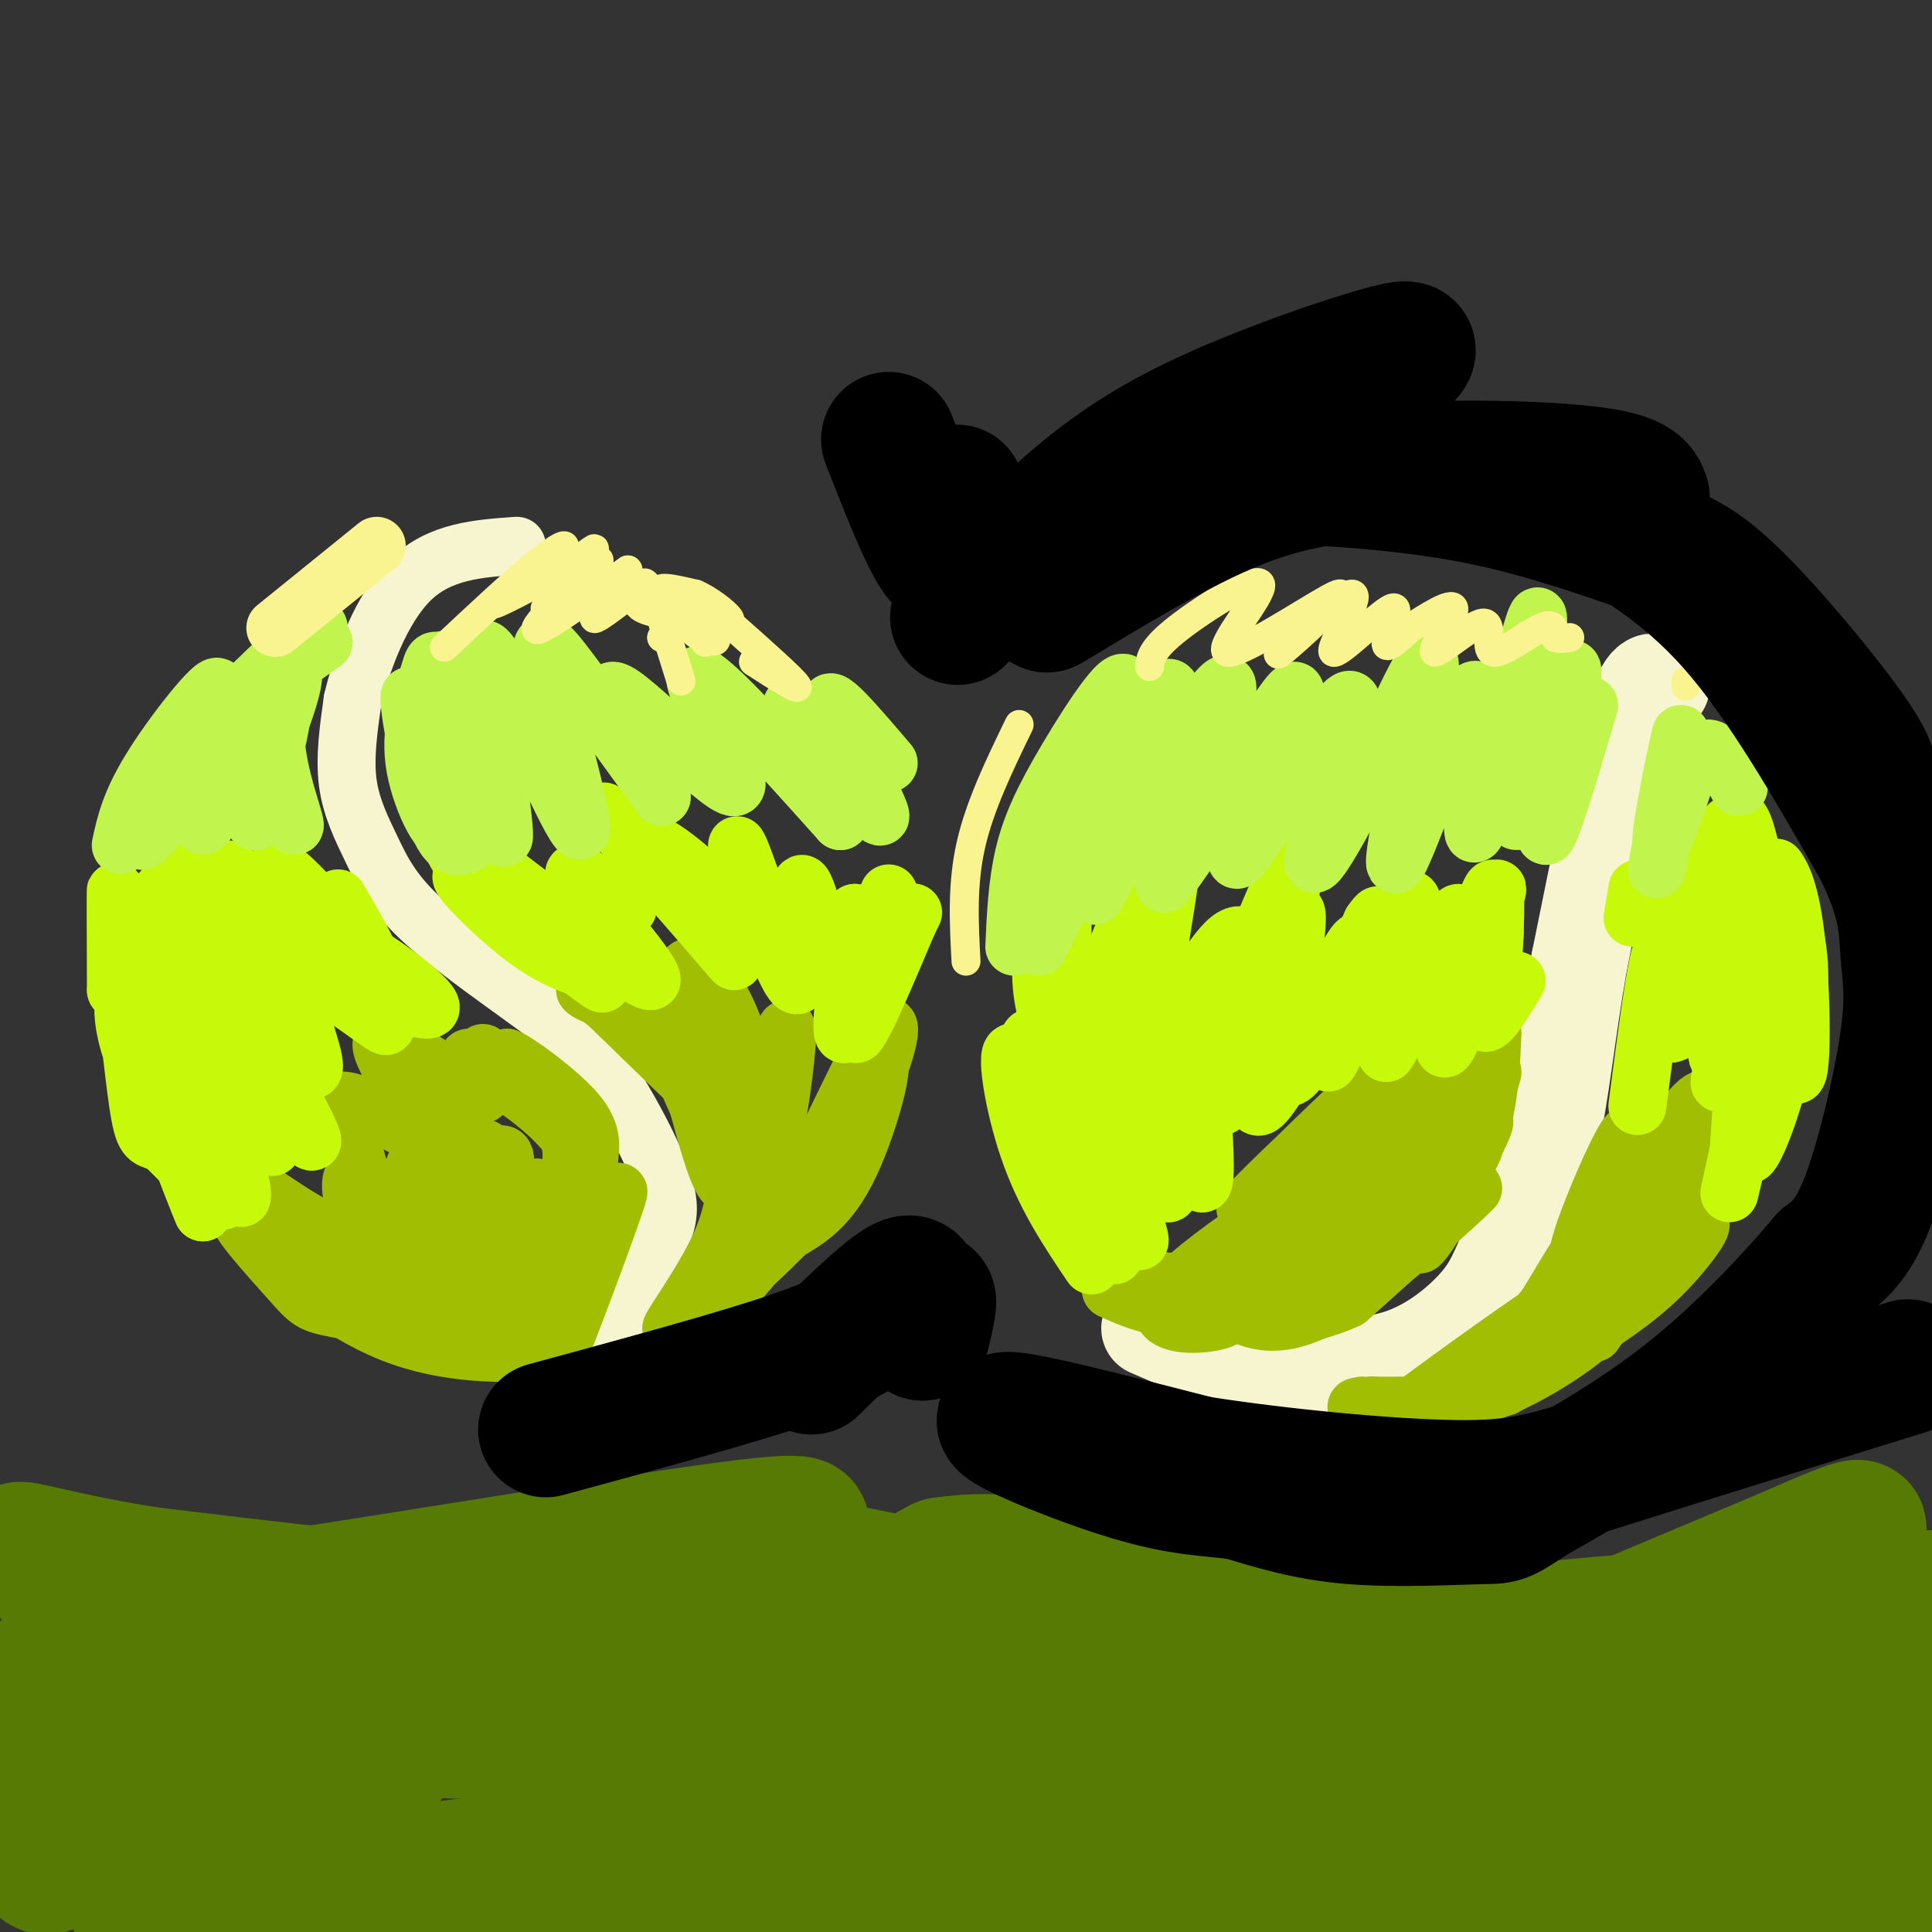 <svg viewBox='0 0 400 400' version='1.1' xmlns='http://www.w3.org/2000/svg' xmlns:xlink='http://www.w3.org/1999/xlink'><rect x="0" y="0" width="400" height="400" fill="#333333" stroke="none"/><g fill='none' stroke='#F7F5D0' stroke-width='20' stroke-linecap='round' stroke-linejoin='round'><path d='M344,142c-1.583,-1.250 -3.167,-2.500 -6,7c-2.833,9.500 -6.917,29.750 -11,50'/><path d='M327,199c-2.644,14.978 -3.756,27.422 -6,37c-2.244,9.578 -5.622,16.289 -9,23'/><path d='M312,259c-2.333,5.702 -3.667,8.458 -7,12c-3.333,3.542 -8.667,7.869 -15,10c-6.333,2.131 -13.667,2.065 -21,2'/><path d='M269,283c-4.822,0.667 -6.378,1.333 -11,0c-4.622,-1.333 -12.311,-4.667 -20,-8'/></g>
<g fill='none' stroke='#F7F5D0' stroke-width='12' stroke-linecap='round' stroke-linejoin='round'><path d='M128,276c2.946,-6.679 5.893,-13.357 8,-18c2.107,-4.643 3.375,-7.250 1,-14c-2.375,-6.750 -8.393,-17.643 -13,-24c-4.607,-6.357 -7.804,-8.179 -11,-10'/><path d='M113,210c-6.780,-5.110 -18.230,-12.885 -25,-19c-6.770,-6.115 -8.861,-10.569 -11,-15c-2.139,-4.431 -4.325,-8.837 -5,-14c-0.675,-5.163 0.163,-11.081 1,-17'/><path d='M73,145c1.844,-7.889 5.956,-19.111 12,-25c6.044,-5.889 14.022,-6.444 22,-7'/></g>
<g fill='none' stroke='#A1BE02' stroke-width='12' stroke-linecap='round' stroke-linejoin='round'><path d='M330,276c10.083,-14.917 20.167,-29.833 21,-31c0.833,-1.167 -7.583,11.417 -16,24'/><path d='M335,269c1.333,-0.107 12.667,-12.375 16,-15c3.333,-2.625 -1.333,4.393 -7,10c-5.667,5.607 -12.333,9.804 -19,14'/><path d='M325,278c-1.429,1.321 4.500,-2.375 3,-1c-1.500,1.375 -10.429,7.821 -19,11c-8.571,3.179 -16.786,3.089 -25,3'/><path d='M284,291c-4.500,0.500 -3.250,0.250 -2,0'/><path d='M315,278c13.095,-14.179 26.190,-28.357 24,-26c-2.190,2.357 -19.667,21.250 -22,23c-2.333,1.750 10.476,-13.643 14,-17c3.524,-3.357 -2.238,5.321 -8,14'/><path d='M323,272c-5.295,7.809 -14.533,20.330 -11,13c3.533,-7.330 19.836,-34.512 24,-39c4.164,-4.488 -3.810,13.718 -11,24c-7.190,10.282 -13.595,12.641 -20,15'/><path d='M305,285c2.274,-2.071 17.958,-14.750 16,-14c-1.958,0.750 -21.560,14.929 -27,19c-5.440,4.071 3.280,-1.964 12,-8'/><path d='M306,282c5.762,-3.598 14.168,-8.594 21,-20c6.832,-11.406 12.089,-29.222 10,-27c-2.089,2.222 -11.524,24.483 -10,25c1.524,0.517 14.007,-20.709 18,-25c3.993,-4.291 -0.503,8.355 -5,21'/><path d='M340,256c4.225,-2.311 17.287,-18.589 19,-19c1.713,-0.411 -7.923,15.043 -8,11c-0.077,-4.043 9.407,-27.584 11,-30c1.593,-2.416 -4.703,16.292 -11,35'/><path d='M351,253c-0.511,-0.422 3.711,-18.978 3,-24c-0.711,-5.022 -6.356,3.489 -12,12'/><path d='M270,268c4.139,-1.844 8.278,-3.687 16,-12c7.722,-8.313 19.029,-23.094 21,-24c1.971,-0.906 -5.392,12.064 -12,20c-6.608,7.936 -12.459,10.839 -13,11c-0.541,0.161 4.230,-2.419 9,-5'/><path d='M291,258c5.354,-6.597 14.238,-20.588 14,-20c-0.238,0.588 -9.600,15.756 -11,19c-1.400,3.244 5.162,-5.434 9,-16c3.838,-10.566 4.954,-23.019 5,-26c0.046,-2.981 -0.977,3.509 -2,10'/><path d='M306,225c-3.011,9.541 -9.539,28.392 -8,24c1.539,-4.392 11.145,-32.029 8,-32c-3.145,0.029 -19.041,27.722 -23,36c-3.959,8.278 4.021,-2.861 12,-14'/><path d='M295,239c-2.128,3.030 -13.447,17.606 -14,21c-0.553,3.394 9.659,-4.394 6,-5c-3.659,-0.606 -21.188,5.970 -26,9c-4.812,3.030 3.094,2.515 11,2'/><path d='M272,266c-3.651,-0.207 -18.278,-1.726 -20,-2c-1.722,-0.274 9.459,0.695 12,2c2.541,1.305 -3.560,2.944 -9,3c-5.440,0.056 -10.220,-1.472 -15,-3'/><path d='M240,266c-4.719,-0.812 -9.018,-1.341 -3,-1c6.018,0.341 22.351,1.553 25,3c2.649,1.447 -8.386,3.128 -16,3c-7.614,-0.128 -11.807,-2.064 -16,-4'/><path d='M230,267c4.274,0.226 22.958,2.792 24,5c1.042,2.208 -15.560,4.060 -13,-2c2.560,-6.060 24.280,-20.030 46,-34'/><path d='M287,236c9.686,-7.879 10.900,-10.575 4,-4c-6.900,6.575 -21.915,22.422 -23,21c-1.085,-1.422 11.761,-20.113 9,-20c-2.761,0.113 -21.128,19.030 -19,17c2.128,-2.030 24.751,-25.009 34,-32c9.249,-6.991 5.125,2.004 1,11'/><path d='M293,229c-1.112,6.649 -4.391,17.772 -1,11c3.391,-6.772 13.451,-31.439 14,-32c0.549,-0.561 -8.415,22.982 -10,29c-1.585,6.018 4.207,-5.491 10,-17'/><path d='M253,270c5.378,3.178 10.756,6.356 22,0c11.244,-6.356 28.356,-22.244 30,-24c1.644,-1.756 -12.178,10.622 -26,23'/><path d='M279,269c-9.860,4.608 -21.509,4.627 -19,2c2.509,-2.627 19.175,-7.900 29,-14c9.825,-6.100 12.807,-13.029 15,-19c2.193,-5.971 3.596,-10.986 5,-16'/><path d='M278,269c9.917,-8.917 19.833,-17.833 25,-27c5.167,-9.167 5.583,-18.583 6,-28'/><path d='M144,271c4.315,-1.726 8.631,-3.452 16,-15c7.369,-11.548 17.792,-32.917 21,-36c3.208,-3.083 -0.798,12.119 -5,21c-4.202,8.881 -8.601,11.440 -13,14'/><path d='M163,255c-4.921,4.980 -10.725,10.431 -8,7c2.725,-3.431 13.978,-15.744 21,-28c7.022,-12.256 9.814,-24.453 7,-21c-2.814,3.453 -11.232,22.558 -17,33c-5.768,10.442 -8.884,12.221 -12,14'/><path d='M154,260c-0.220,-4.370 5.230,-22.295 4,-21c-1.230,1.295 -9.139,21.810 -11,28c-1.861,6.190 2.325,-1.946 2,-3c-0.325,-1.054 -5.163,4.973 -10,11'/><path d='M139,275c0.189,-0.838 5.661,-8.435 9,-15c3.339,-6.565 4.544,-12.100 5,-21c0.456,-8.900 0.161,-21.165 0,-18c-0.161,3.165 -0.189,21.762 -2,24c-1.811,2.238 -5.406,-11.881 -9,-26'/><path d='M142,219c1.430,2.825 9.505,22.887 9,23c-0.505,0.113 -9.589,-19.722 -12,-26c-2.411,-6.278 1.851,1.002 6,7c4.149,5.998 8.185,10.714 5,8c-3.185,-2.714 -13.593,-12.857 -24,-23'/><path d='M126,208c-5.229,-4.263 -6.302,-3.419 -3,-2c3.302,1.419 10.979,3.413 18,11c7.021,7.587 13.387,20.768 15,21c1.613,0.232 -1.526,-12.484 -2,-18c-0.474,-5.516 1.719,-3.831 3,1c1.281,4.831 1.652,12.809 2,14c0.348,1.191 0.674,-4.404 1,-10'/><path d='M160,225c1.013,-5.752 3.045,-15.132 3,-11c-0.045,4.132 -2.167,21.778 -4,23c-1.833,1.222 -3.378,-13.979 -7,-24c-3.622,-10.021 -9.321,-14.863 -10,-12c-0.679,2.863 3.660,13.432 8,24'/><path d='M150,225c-2.500,0.333 -12.750,-10.833 -23,-22'/><path d='M145,219c0.000,0.000 -9.000,-11.000 -9,-11'/><path d='M115,277c6.822,-16.356 13.644,-32.711 13,-30c-0.644,2.711 -8.756,24.489 -11,30c-2.244,5.511 1.378,-5.244 5,-16'/><path d='M122,261c2.343,-5.667 5.700,-11.833 2,-7c-3.700,4.833 -14.456,20.667 -16,23c-1.544,2.333 6.123,-8.833 7,-10c0.877,-1.167 -5.035,7.667 -10,11c-4.965,3.333 -8.982,1.167 -13,-1'/><path d='M92,277c2.375,-0.238 14.812,-0.332 16,0c1.188,0.332 -8.872,1.089 -16,0c-7.128,-1.089 -11.322,-4.026 -9,-4c2.322,0.026 11.161,3.013 20,6'/><path d='M103,279c5.703,1.097 9.962,0.841 6,1c-3.962,0.159 -16.144,0.735 -28,-4c-11.856,-4.735 -23.388,-14.781 -22,-16c1.388,-1.219 15.694,6.391 30,14'/><path d='M89,274c6.558,2.609 7.953,2.133 3,1c-4.953,-1.133 -16.255,-2.922 -22,-4c-5.745,-1.078 -5.932,-1.443 -10,-6c-4.068,-4.557 -12.018,-13.304 -10,-13c2.018,0.304 14.005,9.658 23,15c8.995,5.342 14.997,6.671 21,8'/><path d='M94,275c7.780,2.470 16.730,4.645 14,4c-2.730,-0.645 -17.139,-4.109 -25,-6c-7.861,-1.891 -9.176,-2.208 -7,-6c2.176,-3.792 7.841,-11.058 11,-16c3.159,-4.942 3.812,-7.561 7,-3c3.188,4.561 8.911,16.303 13,19c4.089,2.697 6.545,-3.652 9,-10'/><path d='M116,257c2.401,-3.382 3.903,-6.837 2,-3c-1.903,3.837 -7.212,14.967 -6,13c1.212,-1.967 8.943,-17.033 6,-16c-2.943,1.033 -16.562,18.163 -18,18c-1.438,-0.163 9.303,-17.618 11,-22c1.697,-4.382 -5.652,4.309 -13,13'/><path d='M98,260c-3.609,4.780 -6.133,10.231 -3,4c3.133,-6.231 11.922,-24.144 9,-25c-2.922,-0.856 -17.556,15.347 -20,17c-2.444,1.653 7.302,-11.242 12,-16c4.698,-4.758 4.349,-1.379 4,2'/><path d='M113,263c1.530,-0.678 3.059,-1.356 5,-5c1.941,-3.644 4.293,-10.255 3,-16c-1.293,-5.745 -6.233,-10.624 -12,-15c-5.767,-4.376 -12.362,-8.250 -12,-8c0.362,0.250 7.681,4.625 15,9'/><path d='M112,228c4.253,3.138 7.385,6.485 6,15c-1.385,8.515 -7.289,22.200 -7,23c0.289,0.800 6.770,-11.285 8,-20c1.230,-8.715 -2.791,-14.062 -6,-18c-3.209,-3.938 -5.604,-6.469 -8,-9'/><path d='M105,219c1.750,0.608 10.124,6.627 14,11c3.876,4.373 3.256,7.100 3,10c-0.256,2.900 -0.146,5.973 -2,12c-1.854,6.027 -5.673,15.008 -9,14c-3.327,-1.008 -6.164,-12.004 -9,-23'/><path d='M102,243c-2.535,-4.879 -4.374,-5.578 -7,-7c-2.626,-1.422 -6.039,-3.568 -6,0c0.039,3.568 3.532,12.849 5,19c1.468,6.151 0.913,9.173 -3,9c-3.913,-0.173 -11.183,-3.541 -15,-9c-3.817,-5.459 -4.182,-13.008 -2,-11c2.182,2.008 6.909,13.574 10,17c3.091,3.426 4.545,-1.287 6,-6'/><path d='M90,255c3.305,-5.259 8.568,-15.406 10,-17c1.432,-1.594 -0.968,5.364 -4,10c-3.032,4.636 -6.695,6.950 -9,6c-2.305,-0.950 -3.253,-5.163 -2,-10c1.253,-4.837 4.706,-10.299 8,-9c3.294,1.299 6.429,9.358 5,15c-1.429,5.642 -7.423,8.865 -11,11c-3.577,2.135 -4.736,3.181 -10,1c-5.264,-2.181 -14.632,-7.591 -24,-13'/><path d='M53,249c0.276,1.915 12.966,13.201 12,12c-0.966,-1.201 -15.589,-14.889 -18,-18c-2.411,-3.111 7.389,4.355 15,9c7.611,4.645 13.032,6.470 14,2c0.968,-4.470 -2.516,-15.235 -6,-26'/><path d='M70,228c3.667,-1.426 15.833,8.010 17,6c1.167,-2.010 -8.667,-15.467 -8,-18c0.667,-2.533 11.833,5.856 17,9c5.167,3.144 4.333,1.041 4,-1c-0.333,-2.041 -0.167,-4.021 0,-6'/></g>
<g fill='none' stroke='#C7F90B' stroke-width='12' stroke-linecap='round' stroke-linejoin='round'><path d='M42,244c-7.500,-17.583 -15.000,-35.167 -15,-34c0.000,1.167 7.500,21.083 15,41'/><path d='M42,251c-0.850,-1.727 -10.475,-26.545 -10,-28c0.475,-1.455 11.051,20.455 13,19c1.949,-1.455 -4.729,-26.273 -5,-32c-0.271,-5.727 5.864,7.636 12,21'/><path d='M52,231c3.455,5.603 6.091,9.110 3,4c-3.091,-5.110 -11.909,-18.837 -11,-20c0.909,-1.163 11.545,10.239 15,12c3.455,1.761 -0.273,-6.120 -4,-14'/><path d='M29,208c-1.622,4.378 -3.244,8.756 1,17c4.244,8.244 14.356,20.356 16,23c1.644,2.644 -5.178,-4.178 -12,-11'/><path d='M34,237c-2.826,-1.603 -3.892,-0.110 -5,-6c-1.108,-5.890 -2.260,-19.163 -3,-22c-0.740,-2.837 -1.069,4.761 3,13c4.069,8.239 12.534,17.120 21,26'/><path d='M50,248c1.208,-2.141 -6.273,-20.494 -8,-24c-1.727,-3.506 2.300,7.833 3,7c0.700,-0.833 -1.927,-13.840 2,-13c3.927,0.840 14.408,15.526 17,18c2.592,2.474 -2.704,-7.263 -8,-17'/><path d='M56,219c-2.198,-4.525 -3.694,-7.337 -1,-5c2.694,2.337 9.578,9.822 10,7c0.422,-2.822 -5.617,-15.952 -3,-18c2.617,-2.048 13.891,6.986 17,9c3.109,2.014 -1.945,-2.993 -7,-8'/><path d='M72,204c4.450,1.017 19.076,7.560 17,4c-2.076,-3.560 -20.856,-17.222 -28,-16c-7.144,1.222 -2.654,17.329 -4,18c-1.346,0.671 -8.527,-14.094 -12,-18c-3.473,-3.906 -3.236,3.047 -3,10'/><path d='M42,202c-1.172,5.898 -2.601,15.644 -4,13c-1.399,-2.644 -2.767,-17.678 -5,-18c-2.233,-0.322 -5.332,14.067 -7,12c-1.668,-2.067 -1.905,-20.591 -2,-24c-0.095,-3.409 -0.047,8.295 0,20'/><path d='M24,205c2.510,-4.319 8.786,-25.116 11,-20c2.214,5.116 0.365,36.147 0,36c-0.365,-0.147 0.753,-31.470 3,-40c2.247,-8.530 5.624,5.735 9,20'/><path d='M47,201c2.025,5.209 2.586,8.232 2,5c-0.586,-3.232 -2.320,-12.720 -3,-19c-0.680,-6.280 -0.306,-9.353 4,-5c4.306,4.353 12.544,16.134 13,15c0.456,-1.134 -6.870,-15.181 -6,-17c0.870,-1.819 9.935,8.591 19,19'/><path d='M76,199c2.167,1.000 -1.917,-6.000 -6,-13'/><path d='M122,201c-4.292,-1.429 -8.583,-2.857 -15,-8c-6.417,-5.143 -14.958,-14.000 -10,-11c4.958,3.000 23.417,17.857 27,21c3.583,3.143 -7.708,-5.429 -19,-14'/><path d='M105,189c-7.249,-7.081 -15.871,-17.785 -8,-13c7.871,4.785 32.234,25.057 37,27c4.766,1.943 -10.067,-14.445 -14,-20c-3.933,-5.555 3.033,-0.278 10,5'/><path d='M125,168c13.435,15.392 26.871,30.785 27,31c0.129,0.215 -13.048,-14.746 -17,-21c-3.952,-6.254 1.321,-3.799 9,3c7.679,6.799 17.766,17.943 20,19c2.234,1.057 -3.383,-7.971 -9,-17'/><path d='M155,183c-2.302,-5.794 -3.556,-11.779 -1,-5c2.556,6.779 8.922,26.322 11,26c2.078,-0.322 -0.133,-20.510 1,-21c1.133,-0.490 5.609,18.717 8,23c2.391,4.283 2.695,-6.359 3,-17'/><path d='M177,189c-0.681,5.306 -3.884,27.072 -2,25c1.884,-2.072 8.853,-27.981 9,-29c0.147,-1.019 -6.530,22.852 -7,28c-0.470,5.148 5.265,-8.426 11,-22'/><path d='M188,191c1.833,-3.667 0.917,-1.833 0,0'/><path d='M226,262c-4.844,-7.200 -9.689,-14.400 -13,-24c-3.311,-9.600 -5.089,-21.600 -3,-20c2.089,1.600 8.044,16.800 14,32'/><path d='M224,250c4.410,7.930 8.436,11.756 6,9c-2.436,-2.756 -11.335,-12.092 -15,-19c-3.665,-6.908 -2.096,-11.388 -2,-17c0.096,-5.612 -1.282,-12.357 3,-5c4.282,7.357 14.223,28.816 18,36c3.777,7.184 1.388,0.092 -1,-7'/><path d='M233,247c-2.546,-11.404 -8.412,-36.415 -6,-33c2.412,3.415 13.100,35.256 15,33c1.900,-2.256 -4.988,-38.607 -5,-42c-0.012,-3.393 6.854,26.174 10,36c3.146,9.826 2.573,-0.087 2,-10'/><path d='M249,231c1.770,-12.007 5.195,-37.024 5,-34c-0.195,3.024 -4.011,34.089 -1,32c3.011,-2.089 12.849,-37.332 15,-40c2.151,-2.668 -3.385,27.238 -2,33c1.385,5.762 9.693,-12.619 18,-31'/><path d='M284,191c2.833,-4.167 0.917,0.917 -1,6'/><path d='M231,232c-1.310,1.119 -2.620,2.238 -5,-1c-2.380,-3.238 -5.831,-10.835 -8,-17c-2.169,-6.165 -3.056,-10.900 -2,-19c1.056,-8.100 4.053,-19.565 4,-13c-0.053,6.565 -3.158,31.162 -4,36c-0.842,4.838 0.579,-10.081 2,-25'/><path d='M218,193c0.839,-7.619 1.935,-14.167 2,-4c0.065,10.167 -0.903,37.047 3,34c3.903,-3.047 12.675,-36.023 14,-31c1.325,5.023 -4.797,48.045 0,49c4.797,0.955 20.513,-40.156 27,-55c6.487,-14.844 3.743,-3.422 1,8'/><path d='M265,194c-2.134,11.802 -7.970,37.306 -4,35c3.970,-2.306 17.744,-32.422 20,-34c2.256,-1.578 -7.008,25.383 -6,25c1.008,-0.383 12.288,-28.109 16,-33c3.712,-4.891 -0.144,13.055 -4,31'/><path d='M287,218c3.138,-3.940 12.982,-29.291 15,-29c2.018,0.291 -3.789,26.222 -3,28c0.789,1.778 8.174,-20.598 10,-24c1.826,-3.402 -1.907,12.171 -2,17c-0.093,4.829 3.453,-1.085 7,-7'/><path d='M228,221c-0.568,-5.193 -1.135,-10.386 1,-18c2.135,-7.614 6.973,-17.648 10,-23c3.027,-5.352 4.244,-6.022 3,3c-1.244,9.022 -4.950,27.737 -3,30c1.950,2.263 9.557,-11.925 14,-17c4.443,-5.075 5.721,-1.038 7,3'/><path d='M339,229c1.917,-14.750 3.833,-29.500 5,-32c1.167,-2.500 1.583,7.250 2,17'/><path d='M346,214c3.847,-0.761 12.464,-11.163 14,-9c1.536,2.163 -4.010,16.890 -4,19c0.010,2.110 5.574,-8.397 8,-11c2.426,-2.603 1.713,2.699 1,8'/><path d='M365,221c-0.906,6.037 -3.671,17.129 -3,18c0.671,0.871 4.778,-8.478 7,-19c2.222,-10.522 2.560,-22.218 0,-16c-2.560,6.218 -8.017,30.348 -10,39c-1.983,8.652 -0.491,1.826 1,-5'/><path d='M360,238c0.793,-11.634 2.276,-38.220 4,-45c1.724,-6.780 3.689,6.244 3,18c-0.689,11.756 -4.032,22.242 -3,21c1.032,-1.242 6.438,-14.212 8,-24c1.562,-9.788 -0.719,-16.394 -3,-23'/><path d='M369,185c-0.911,-5.013 -1.689,-6.045 -1,-5c0.689,1.045 2.844,4.167 4,16c1.156,11.833 1.311,32.378 -1,25c-2.311,-7.378 -7.089,-42.679 -10,-50c-2.911,-7.321 -3.956,13.340 -5,34'/><path d='M356,205c-0.880,10.049 -0.581,18.171 0,11c0.581,-7.171 1.444,-29.633 0,-29c-1.444,0.633 -5.197,24.363 -6,26c-0.803,1.637 1.342,-18.818 1,-24c-0.342,-5.182 -3.171,4.909 -6,15'/><path d='M345,204c-1.812,6.474 -3.341,15.158 -1,8c2.341,-7.158 8.553,-30.158 12,-38c3.447,-7.842 4.128,-0.526 4,3c-0.128,3.526 -1.064,3.263 -2,3'/><path d='M309,202c0.506,-9.280 1.012,-18.560 0,-18c-1.012,0.560 -3.542,10.958 -3,11c0.542,0.042 4.155,-10.274 4,-11c-0.155,-0.726 -4.077,8.137 -8,17'/><path d='M338,190c0.000,0.000 1.000,-6.000 1,-6'/></g>
<g fill='none' stroke='#C1F44C' stroke-width='12' stroke-linecap='round' stroke-linejoin='round'><path d='M25,175c0.988,-4.571 1.976,-9.143 7,-17c5.024,-7.857 14.083,-19.000 13,-15c-1.083,4.000 -12.310,23.143 -15,29c-2.690,5.857 3.155,-1.571 9,-9'/><path d='M39,163c4.333,-7.214 10.667,-20.748 10,-17c-0.667,3.748 -8.333,24.778 -7,25c1.333,0.222 11.667,-20.365 15,-24c3.333,-3.635 -0.333,9.683 -4,23'/><path d='M53,170c-1.190,0.974 -2.164,-8.093 0,-8c2.164,0.093 7.467,9.344 8,9c0.533,-0.344 -3.703,-10.285 -4,-19c-0.297,-8.715 3.344,-16.204 4,-16c0.656,0.204 -1.672,8.102 -4,16'/><path d='M57,152c-1.343,4.432 -2.700,7.513 -1,3c1.700,-4.513 6.455,-16.618 4,-16c-2.455,0.618 -12.122,13.959 -10,12c2.122,-1.959 16.033,-19.220 16,-21c-0.033,-1.780 -14.009,11.920 -19,17c-4.991,5.080 -0.995,1.540 3,-2'/><path d='M50,145c3.333,-2.333 10.167,-7.167 17,-12'/><path d='M98,174c-2.550,1.561 -5.100,3.123 -8,-5c-2.900,-8.123 -6.148,-25.930 -5,-25c1.148,0.930 6.694,20.596 7,26c0.306,5.404 -4.627,-3.456 -6,-11c-1.373,-7.544 0.813,-13.772 3,-20'/><path d='M89,139c0.813,-3.377 1.346,-1.821 2,-2c0.654,-0.179 1.429,-2.095 2,5c0.571,7.095 0.936,23.201 1,22c0.064,-1.201 -0.175,-19.708 2,-18c2.175,1.708 6.764,23.631 8,27c1.236,3.369 -0.882,-11.815 -3,-27'/><path d='M101,146c-1.162,-8.545 -2.565,-16.409 2,-8c4.565,8.409 15.100,33.089 17,34c1.900,0.911 -4.835,-21.947 -7,-32c-2.165,-10.053 0.238,-7.301 5,-1c4.762,6.301 11.881,16.150 19,26'/><path d='M137,165c-1.064,-2.635 -13.223,-22.222 -10,-22c3.223,0.222 21.829,20.252 25,20c3.171,-0.252 -9.094,-20.786 -8,-23c1.094,-2.214 15.547,13.893 30,30'/><path d='M174,170c1.088,-2.574 -11.193,-24.010 -10,-24c1.193,0.010 15.860,21.464 18,23c2.140,1.536 -8.246,-16.847 -10,-22c-1.754,-5.153 5.123,2.923 12,11'/><path d='M210,196c0.292,-6.500 0.583,-13.000 2,-19c1.417,-6.000 3.958,-11.500 9,-20c5.042,-8.500 12.583,-20.000 12,-14c-0.583,6.000 -9.292,29.500 -18,53'/><path d='M215,196c2.509,-3.699 17.783,-39.447 24,-50c6.217,-10.553 3.378,4.089 -2,18c-5.378,13.911 -13.294,27.091 -9,19c4.294,-8.091 20.798,-37.455 25,-41c4.202,-3.545 -3.899,18.727 -12,41'/><path d='M241,183c5.402,-5.531 24.906,-39.858 27,-40c2.094,-0.142 -13.222,33.900 -12,35c1.222,1.100 18.983,-30.742 23,-33c4.017,-2.258 -5.709,25.069 -7,32c-1.291,6.931 5.855,-6.535 13,-20'/><path d='M285,157c5.196,-10.336 11.685,-26.176 11,-18c-0.685,8.176 -8.544,40.367 -7,40c1.544,-0.367 12.493,-33.291 16,-36c3.507,-2.709 -0.426,24.797 0,29c0.426,4.203 5.213,-14.899 10,-34'/><path d='M315,138c2.660,-9.238 4.311,-15.332 3,-5c-1.311,10.332 -5.584,37.089 -4,37c1.584,-0.089 9.024,-27.026 11,-31c1.976,-3.974 -1.512,15.013 -5,34'/><path d='M320,173c0.667,1.167 4.833,-12.917 9,-27'/><path d='M343,180c2.667,-14.422 5.333,-28.844 5,-28c-0.333,0.844 -3.667,16.956 -4,21c-0.333,4.044 2.333,-3.978 5,-12'/><path d='M349,161c1.622,-3.556 3.178,-6.444 5,-6c1.822,0.444 3.911,4.222 6,8'/></g>
<g fill='none' stroke='#F9F490' stroke-width='12' stroke-linecap='round' stroke-linejoin='round'><path d='M57,130c0.000,0.000 21.000,-17.000 21,-17'/></g>
<g fill='none' stroke='#F9F490' stroke-width='6' stroke-linecap='round' stroke-linejoin='round'><path d='M92,134c7.631,-7.149 15.262,-14.298 20,-18c4.738,-3.702 6.583,-3.958 3,-1c-3.583,2.958 -12.595,9.131 -13,10c-0.405,0.869 7.798,-3.565 16,-8'/><path d='M118,117c4.178,-2.591 6.622,-5.067 4,-2c-2.622,3.067 -10.311,11.678 -9,11c1.311,-0.678 11.622,-10.644 11,-10c-0.622,0.644 -12.178,11.898 -13,14c-0.822,2.102 9.089,-4.949 19,-12'/><path d='M130,118c0.694,0.889 -7.071,9.111 -7,10c0.071,0.889 7.978,-5.556 10,-7c2.022,-1.444 -1.840,2.111 -1,4c0.840,1.889 6.383,2.111 8,3c1.617,0.889 -0.691,2.444 -3,4'/><path d='M137,132c1.316,-0.912 6.107,-5.192 7,-6c0.893,-0.808 -2.111,1.856 -1,4c1.111,2.144 6.338,3.770 5,2c-1.338,-1.770 -9.239,-6.934 -11,-9c-1.761,-2.066 2.620,-1.033 7,0'/><path d='M144,123c2.822,1.156 6.378,4.044 7,5c0.622,0.956 -1.689,-0.022 -4,-1'/><path d='M151,129c6.583,5.833 13.167,11.667 14,13c0.833,1.333 -4.083,-1.833 -9,-5'/><path d='M141,126c0.000,0.000 5.000,7.000 5,7'/><path d='M136,125c0.000,0.000 5.000,16.000 5,16'/><path d='M238,138c0.228,-1.844 0.456,-3.687 6,-8c5.544,-4.313 16.404,-11.094 17,-9c0.596,2.094 -9.070,13.064 -7,14c2.070,0.936 15.877,-8.161 21,-11c5.123,-2.839 1.561,0.581 -2,4'/><path d='M273,128c-3.151,3.176 -10.029,9.114 -8,7c2.029,-2.114 12.966,-12.282 15,-12c2.034,0.282 -4.836,11.014 -4,12c0.836,0.986 9.379,-7.773 12,-9c2.621,-1.227 -0.680,5.078 -1,7c-0.320,1.922 2.340,-0.539 5,-3'/><path d='M292,130c3.219,-2.046 8.768,-5.662 9,-4c0.232,1.662 -4.852,8.600 -4,9c0.852,0.400 7.641,-5.738 10,-6c2.359,-0.262 0.289,5.353 2,6c1.711,0.647 7.203,-3.672 10,-5c2.797,-1.328 2.898,0.336 3,2'/><path d='M322,132c1.000,0.333 2.000,0.167 3,0'/><path d='M211,150c-4.083,8.417 -8.167,16.833 -10,25c-1.833,8.167 -1.417,16.083 -1,24'/><path d='M349,142c0.000,0.000 0.000,-1.000 0,-1'/></g>
<g fill='none' stroke='#567A03' stroke-width='6' stroke-linecap='round' stroke-linejoin='round'><path d='M41,348c0.000,0.000 80.000,1.000 80,1'/></g>
<g fill='none' stroke='#567A03' stroke-width='28' stroke-linecap='round' stroke-linejoin='round'><path d='M59,358c7.093,0.720 14.185,1.441 34,-1c19.815,-2.441 52.352,-8.043 76,-11c23.648,-2.957 38.409,-3.270 30,0c-8.409,3.270 -39.986,10.124 -71,12c-31.014,1.876 -61.465,-1.226 -69,-2c-7.535,-0.774 7.847,0.779 26,-1c18.153,-1.779 39.076,-6.889 60,-12'/><path d='M145,343c19.521,-2.981 38.322,-4.433 35,-2c-3.322,2.433 -28.769,8.750 -58,11c-29.231,2.250 -62.248,0.431 -79,0c-16.752,-0.431 -17.240,0.525 -3,1c14.240,0.475 43.209,0.467 42,8c-1.209,7.533 -32.595,22.605 -46,28c-13.405,5.395 -8.830,1.113 -7,-2c1.830,-3.113 0.915,-5.056 0,-7'/><path d='M29,380c3.406,-7.440 11.920,-22.540 8,-20c-3.920,2.540 -20.274,22.719 -26,26c-5.726,3.281 -0.823,-10.337 4,-22c4.823,-11.663 9.568,-21.371 8,-14c-1.568,7.371 -9.448,31.820 -12,33c-2.552,1.180 0.224,-20.910 3,-43'/><path d='M14,340c0.667,-10.793 0.833,-16.274 2,-6c1.167,10.274 3.335,36.303 2,39c-1.335,2.697 -6.172,-17.937 -4,-24c2.172,-6.063 11.354,2.445 12,6c0.646,3.555 -7.244,2.159 17,2c24.244,-0.159 80.622,0.921 137,2'/><path d='M180,359c16.041,3.075 -12.356,9.764 -31,15c-18.644,5.236 -27.534,9.019 -50,12c-22.466,2.981 -58.506,5.160 -68,7c-9.494,1.840 7.559,3.342 8,6c0.441,2.658 -15.731,6.474 32,3c47.731,-3.474 159.366,-14.237 271,-25'/><path d='M342,377c55.067,-6.477 57.234,-10.169 15,-4c-42.234,6.169 -128.871,22.199 -137,27c-8.129,4.801 62.249,-1.628 105,-3c42.751,-1.372 57.876,2.314 73,6'/><path d='M398,403c18.153,1.180 27.035,1.131 6,0c-21.035,-1.131 -71.989,-3.344 -72,-6c-0.011,-2.656 50.920,-5.753 68,-8c17.080,-2.247 0.309,-3.642 -25,-4c-25.309,-0.358 -59.154,0.321 -93,1'/><path d='M282,386c-18.889,-0.463 -19.613,-2.120 -17,-4c2.613,-1.880 8.561,-3.982 15,-7c6.439,-3.018 13.369,-6.952 44,-10c30.631,-3.048 84.963,-5.209 59,-3c-25.963,2.209 -132.221,8.787 -185,11c-52.779,2.213 -52.080,0.061 -41,-3c11.080,-3.061 32.540,-7.030 54,-11'/><path d='M211,359c36.919,-4.435 102.215,-10.024 144,-17c41.785,-6.976 60.057,-15.340 35,-9c-25.057,6.340 -93.445,27.383 -104,28c-10.555,0.617 36.722,-19.191 84,-39'/><path d='M370,322c17.263,-7.672 18.422,-7.353 9,-1c-9.422,6.353 -29.425,18.741 -28,19c1.425,0.259 24.279,-11.611 33,-10c8.721,1.611 3.310,16.703 2,24c-1.310,7.297 1.483,6.799 3,6c1.517,-0.799 1.759,-1.900 2,-3'/><path d='M391,357c0.717,-3.932 1.511,-12.261 3,-17c1.489,-4.739 3.674,-5.889 -4,-2c-7.674,3.889 -25.208,12.815 -55,18c-29.792,5.185 -71.841,6.627 -92,7c-20.159,0.373 -18.427,-0.323 -32,-8c-13.573,-7.677 -42.449,-22.336 -49,-28c-6.551,-5.664 9.225,-2.332 25,1'/><path d='M187,328c20.683,2.591 59.891,8.567 90,10c30.109,1.433 51.117,-1.677 58,-2c6.883,-0.323 -0.361,2.140 -15,3c-14.639,0.860 -36.672,0.116 -56,-3c-19.328,-3.116 -35.951,-8.605 -47,-11c-11.049,-2.395 -16.525,-1.698 -22,-1'/><path d='M195,324c-11.881,6.081 -30.584,21.784 -30,22c0.584,0.216 20.456,-15.056 13,-17c-7.456,-1.944 -42.238,9.438 -65,15c-22.762,5.562 -33.503,5.303 -46,5c-12.497,-0.303 -26.748,-0.652 -41,-1'/><path d='M26,348c-16.903,0.996 -38.659,3.985 -11,-1c27.659,-4.985 104.733,-17.944 133,-22c28.267,-4.056 7.726,0.793 -7,4c-14.726,3.207 -23.636,4.774 -41,4c-17.364,-0.774 -43.182,-3.887 -69,-7'/><path d='M31,326c-17.813,-2.741 -27.845,-6.094 -27,-5c0.845,1.094 12.567,6.633 18,10c5.433,3.367 4.578,4.560 29,1c24.422,-3.560 74.121,-11.874 97,-15c22.879,-3.126 18.940,-1.063 15,1'/></g>
<g fill='none' stroke='#000000' stroke-width='28' stroke-linecap='round' stroke-linejoin='round'><path d='M168,283c7.833,-7.667 15.667,-15.333 19,-17c3.333,-1.667 2.167,2.667 1,7'/><path d='M188,273c1.089,-0.111 3.311,-3.889 4,-4c0.689,-0.111 -0.156,3.444 -1,7'/><path d='M184,91c4.911,12.533 9.822,25.067 12,25c2.178,-0.067 1.622,-12.733 2,-14c0.378,-1.267 1.689,8.867 3,19'/><path d='M201,121c-0.765,5.116 -4.176,8.406 -2,6c2.176,-2.406 9.940,-10.508 18,-18c8.060,-7.492 16.417,-14.375 30,-21c13.583,-6.625 32.393,-12.992 40,-15c7.607,-2.008 4.009,0.344 1,3c-3.009,2.656 -5.431,5.616 -10,9c-4.569,3.384 -11.284,7.192 -18,11'/><path d='M260,96c-14.024,9.226 -40.083,26.792 -43,29c-2.917,2.208 17.310,-10.940 32,-18c14.690,-7.060 23.845,-8.030 33,-9'/><path d='M282,98c14.822,-1.622 35.378,-1.178 46,0c10.622,1.178 11.311,3.089 12,5'/><path d='M225,106c7.185,-2.357 14.369,-4.714 22,-6c7.631,-1.286 15.708,-1.500 26,-1c10.292,0.500 22.798,1.714 34,4c11.202,2.286 21.101,5.643 31,9'/><path d='M338,112c7.952,2.345 12.333,3.708 20,11c7.667,7.292 18.619,20.512 24,28c5.381,7.488 5.190,9.244 5,11'/><path d='M387,162c3.500,9.333 9.750,27.167 16,45'/><path d='M327,105c10.833,6.167 21.667,12.333 32,24c10.333,11.667 20.167,28.833 30,46'/><path d='M389,175c5.901,11.493 5.654,17.225 6,22c0.346,4.775 1.285,8.593 0,18c-1.285,9.407 -4.796,24.402 -8,33c-3.204,8.598 -6.102,10.799 -9,13'/><path d='M378,261c-5.889,7.044 -16.111,18.156 -27,27c-10.889,8.844 -22.444,15.422 -34,22'/><path d='M317,310c-6.476,4.250 -5.667,3.875 -11,4c-5.333,0.125 -16.810,0.750 -26,0c-9.190,-0.750 -16.095,-2.875 -23,-5'/><path d='M257,309c-6.738,-0.917 -12.083,-0.708 -23,-4c-10.917,-3.292 -27.405,-10.083 -26,-11c1.405,-0.917 20.702,4.042 40,9'/><path d='M248,303c16.940,2.655 39.292,4.792 53,5c13.708,0.208 18.774,-1.512 33,-6c14.226,-4.488 37.613,-11.744 61,-19'/><path d='M182,272c-2.750,2.500 -5.500,5.000 -17,9c-11.500,4.000 -31.750,9.500 -52,15'/></g>
</svg>